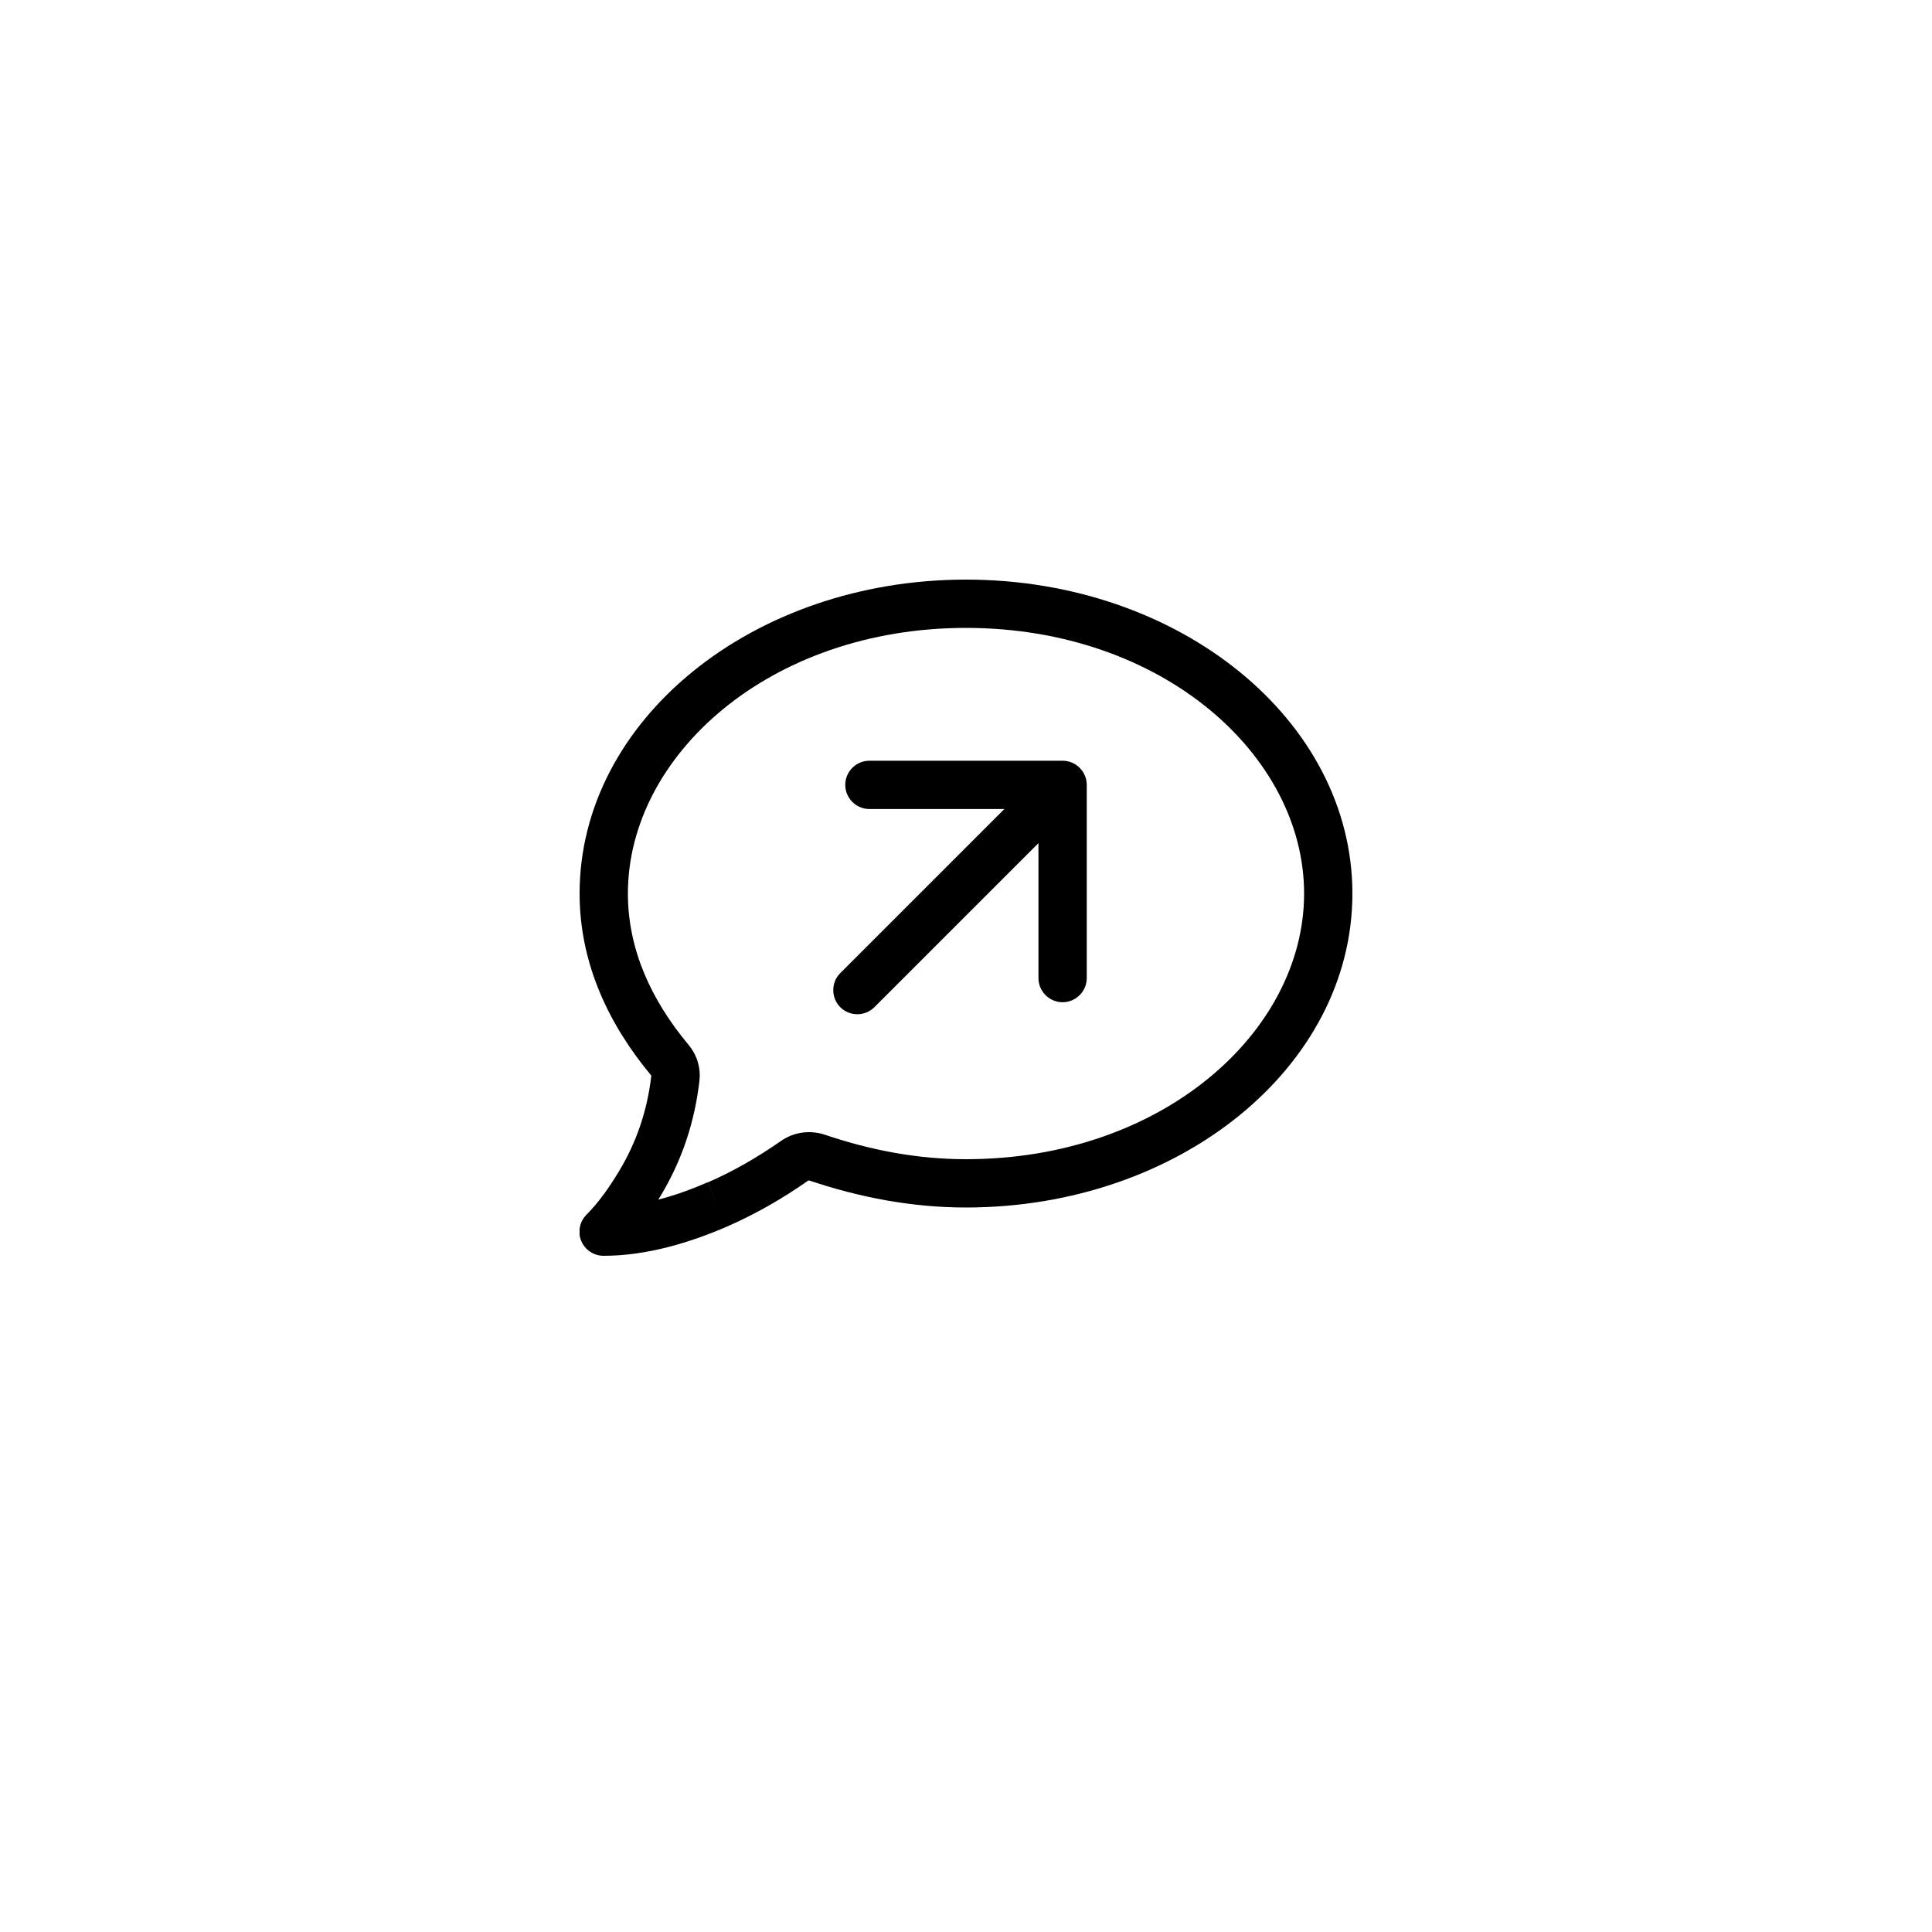 <svg width="80" height="80" viewBox="0 0 80 80" fill="none" xmlns="http://www.w3.org/2000/svg">
<g filter="url(#filter0_d_3197_11)">
<circle cx="40" cy="38" r="30" fill="white"/>
</g>
<g clip-path="url(#clip0_3197_11)">
<path d="M26 37C26 31.288 31.863 26 40 26C48.138 26 54 31.288 54 37C54 42.712 48.138 48 40 48C38 48 36.063 47.631 34.157 46.987C33.538 46.781 32.863 46.875 32.331 47.25C31.369 47.919 30.369 48.5 29.306 48.962L29.7 49.875L29.3 48.956C28.644 49.244 27.956 49.494 27.256 49.675C27.288 49.619 27.325 49.562 27.357 49.513C28.25 48.031 28.769 46.438 28.963 44.744C29.025 44.169 28.831 43.638 28.5 43.25C26.969 41.413 26 39.319 26 37ZM40 24C31.157 24 24 29.825 24 37C24 39.913 25.225 42.444 26.963 44.531C26.963 44.538 26.969 44.538 26.969 44.544C26.806 45.956 26.375 47.263 25.638 48.487C25.232 49.163 24.794 49.788 24.282 50.3C24 50.587 23.913 51.019 24.069 51.388C24.225 51.756 24.588 52 24.994 52C26.788 52 28.594 51.444 30.094 50.794C31.294 50.269 32.413 49.625 33.463 48.888C33.475 48.881 33.494 48.875 33.507 48.881C35.594 49.581 37.75 50 40 50C48.844 50 56 44.175 56 37C56 29.825 48.844 24 40 24ZM36 31.5C35.45 31.5 35 31.95 35 32.5C35 33.05 35.45 33.5 36 33.5H41.588L34.794 40.294C34.407 40.681 34.407 41.319 34.794 41.706C35.181 42.094 35.819 42.094 36.206 41.706L43 34.913V40.5C43 41.05 43.45 41.5 44 41.5C44.55 41.5 45 41.05 45 40.5V32.5C45 31.95 44.55 31.5 44 31.5H36Z" fill="black"/>
</g>
<defs>
<filter id="filter0_d_3197_11" x="0" y="0" width="80" height="80" filterUnits="userSpaceOnUse" color-interpolation-filters="sRGB">
<feFlood flood-opacity="0" result="BackgroundImageFix"/>
<feColorMatrix in="SourceAlpha" type="matrix" values="0 0 0 0 0 0 0 0 0 0 0 0 0 0 0 0 0 0 127 0" result="hardAlpha"/>
<feOffset dy="2"/>
<feGaussianBlur stdDeviation="5"/>
<feComposite in2="hardAlpha" operator="out"/>
<feColorMatrix type="matrix" values="0 0 0 0 0 0 0 0 0 0 0 0 0 0 0 0 0 0 0.1 0"/>
<feBlend mode="normal" in2="BackgroundImageFix" result="effect1_dropShadow_3197_11"/>
<feBlend mode="normal" in="SourceGraphic" in2="effect1_dropShadow_3197_11" result="shape"/>
</filter>
<clipPath id="clip0_3197_11">
<rect width="32" height="32" fill="white" transform="translate(24 22)"/>
</clipPath>
</defs>
</svg>
